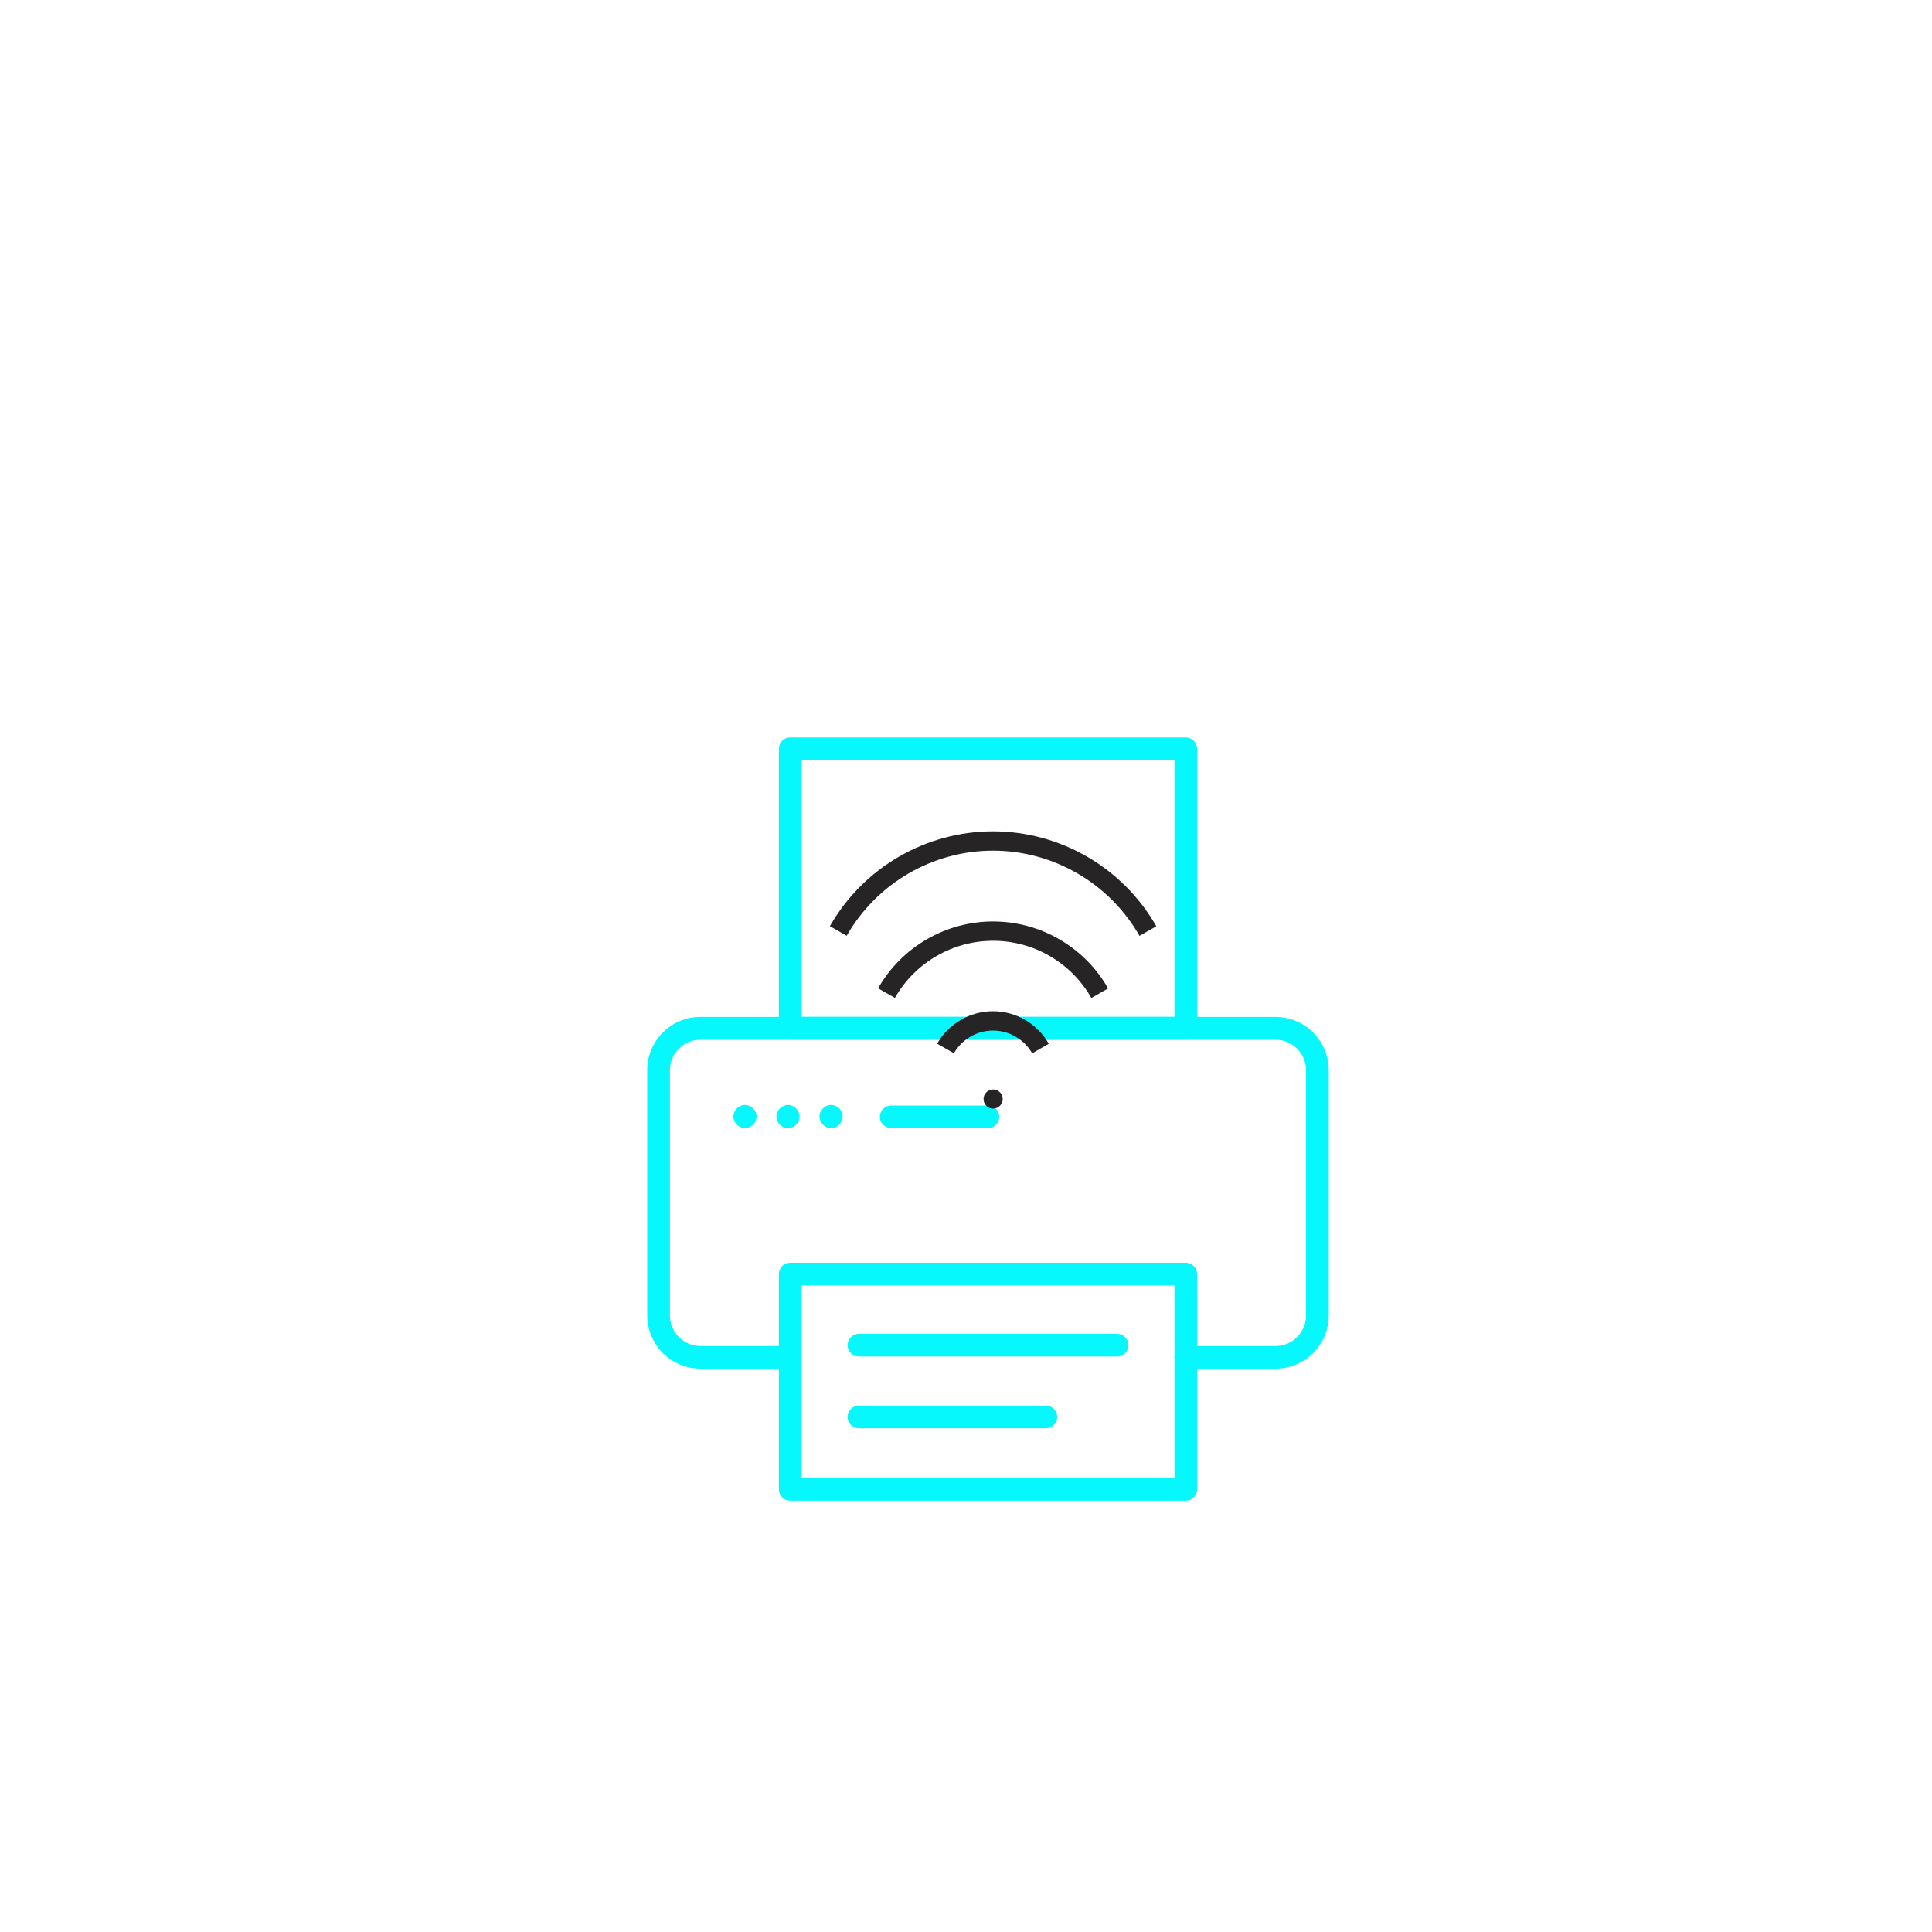 <?xml version="1.0" encoding="utf-8"?>
<!-- Generator: Adobe Illustrator 25.4.1, SVG Export Plug-In . SVG Version: 6.00 Build 0)  -->
<svg version="1.1" id="Calque_3" xmlns="http://www.w3.org/2000/svg" xmlns:xlink="http://www.w3.org/1999/xlink" x="0px" y="0px"
	 viewBox="0 0 2000 2000" style="enable-background:new 0 0 2000 2000;" xml:space="preserve">
<style type="text/css">
	.st0{fill:#06F7FC;}
	.st1{fill:#272425;}
</style>
<g>
	<g>
		<path class="st0" d="M1320.4,1416.8h-92.9c-6.5,0-11.7-5.3-11.7-11.7c0-6.5,5.3-11.7,11.7-11.7h92.9c17.5,0,31.6-14.2,31.6-31.6
			v-253.9c0-17.5-14.2-31.6-31.6-31.6H725.1c-17.5,0-31.6,14.2-31.6,31.6v253.9c0,17.5,14.2,31.6,31.6,31.6H818
			c6.5,0,11.7,5.3,11.7,11.7c0,6.5-5.3,11.7-11.7,11.7h-92.9c-30.4,0-55.1-24.7-55.1-55.1v-253.9c0-30.4,24.7-55.1,55.1-55.1h595.3
			c30.4,0,55.1,24.7,55.1,55.1v253.9C1375.5,1392.1,1350.8,1416.8,1320.4,1416.8z"/>
	</g>
	<g>
		<path class="st0" d="M1227.5,1076.1H818c-6.5,0-11.7-5.3-11.7-11.7V775.1c0-6.5,5.3-11.7,11.7-11.7h409.5
			c6.5,0,11.7,5.3,11.7,11.7v289.3C1239.2,1070.9,1234,1076.1,1227.5,1076.1z M829.8,1052.6h386V786.8h-386V1052.6z"/>
	</g>
	<g>
		<path class="st0" d="M1227.5,1553.5H818c-6.5,0-11.7-5.3-11.7-11.7v-222.9c0-6.5,5.3-11.7,11.7-11.7h409.5
			c6.5,0,11.7,5.3,11.7,11.7v222.9C1239.2,1548.2,1234,1553.5,1227.5,1553.5z M829.8,1530h386v-199.4h-386V1530z"/>
	</g>
	<g>
		<g>
			<path class="st0" d="M771.2,1167.8c-6.5,0-12-5.6-12-12c0-6.5,5.6-12,12-12c6.5,0,12,5.6,12,12
				C783.2,1162.2,777.6,1167.8,771.2,1167.8z"/>
		</g>
		<g>
			<path class="st0" d="M860.3,1167.8c-6.5,0-12-5.6-12-12c0-6.5,5.6-12,12-12c6.5,0,12,5.6,12,12
				C872.3,1162.2,866.8,1167.8,860.3,1167.8z"/>
		</g>
		<g>
			<path class="st0" d="M815.7,1167.8c-6.5,0-12-5.6-12-12c0-6.5,5.6-12,12-12c6.5,0,12,5.6,12,12
				C827.8,1162.2,822.2,1167.8,815.7,1167.8z"/>
		</g>
	</g>
	<g>
		<g>
			<path class="st0" d="M1156.4,1404.2H889.1c-6.5,0-11.7-5.3-11.7-11.7s5.3-11.7,11.7-11.7h267.3c6.5,0,11.7,5.3,11.7,11.7
				S1162.9,1404.2,1156.4,1404.2z"/>
		</g>
		<g>
			<path class="st0" d="M1082.7,1478.5H889.1c-6.5,0-11.7-5.3-11.7-11.7c0-6.5,5.3-11.7,11.7-11.7h193.6c6.5,0,11.7,5.3,11.7,11.7
				C1094.4,1473.2,1089.2,1478.5,1082.7,1478.5z"/>
		</g>
	</g>
	<g>
		<path class="st0" d="M1022.8,1167.8H922.5c-6.5,0-11.7-5.3-11.7-11.7c0-6.5,5.3-11.7,11.7-11.7h100.2c6.5,0,11.7,5.3,11.7,11.7
			C1034.5,1162.5,1029.2,1167.8,1022.8,1167.8z"/>
	</g>
</g>
<g>
	<g>
		<path class="st1" d="M1068.5,1090.4c-8.3-14.5-23.8-23.6-40.5-23.6c-16.7,0-32.2,9-40.5,23.5l-17.4-9.9
			c11.8-20.7,34-33.6,57.8-33.6c23.9,0,46,12.9,57.8,33.7L1068.5,1090.4z"/>
	</g>
	<g>
		<path class="st1" d="M1129.8,1033.1c-20.8-36.5-59.7-59.2-101.7-59.2c-41.9,0-80.9,22.6-101.7,59.1l-17.4-9.9
			c24.3-42.7,69.9-69.2,119-69.2c49.1,0,94.8,26.5,119.1,69.3L1129.8,1033.1z"/>
	</g>
	<g>
		<path class="st1" d="M1179.6,968.8c-31-54.4-89.1-88.2-151.6-88.2c-62.5,0-120.5,33.8-151.5,88.1l-17.4-9.9
			c34.5-60.6,99.3-98.2,168.9-98.2c69.7,0,134.5,37.7,169,98.3L1179.6,968.8z"/>
	</g>
	<g>
		<path class="st1" d="M1028.1,1147.6c-2.7,0-5.2-1-7-2.9c-0.5-0.5-0.9-1-1.3-1.5c-0.4-0.5-0.7-1.1-0.9-1.7
			c-0.2-0.6-0.4-1.2-0.5-1.9c-0.2-0.6-0.2-1.3-0.2-1.9c0-0.6,0-1.3,0.2-2c0.1-0.6,0.3-1.2,0.5-1.8c0.2-0.6,0.6-1.2,1-1.7
			c0.4-0.6,0.7-1,1.2-1.5c0.4-0.5,0.9-0.9,1.5-1.2c0.6-0.4,1.1-0.7,1.7-1c0.6-0.2,1.2-0.4,1.9-0.5c1.2-0.3,2.6-0.3,3.9,0
			c0.6,0.1,1.2,0.3,1.8,0.5c0.6,0.2,1.2,0.6,1.7,1c0.6,0.4,1,0.7,1.5,1.2c0.4,0.4,0.9,0.9,1.2,1.5c0.3,0.6,0.7,1.1,0.9,1.7
			c0.2,0.6,0.4,1.2,0.6,1.8c0.1,0.6,0.2,1.3,0.2,2c0,0.6-0.1,1.3-0.2,1.9c-0.1,0.6-0.3,1.3-0.6,1.9c-0.2,0.6-0.6,1.2-0.9,1.7
			c-0.4,0.6-0.8,1-1.2,1.5C1033.2,1146.6,1030.7,1147.6,1028.1,1147.6z"/>
	</g>
</g>
</svg>
